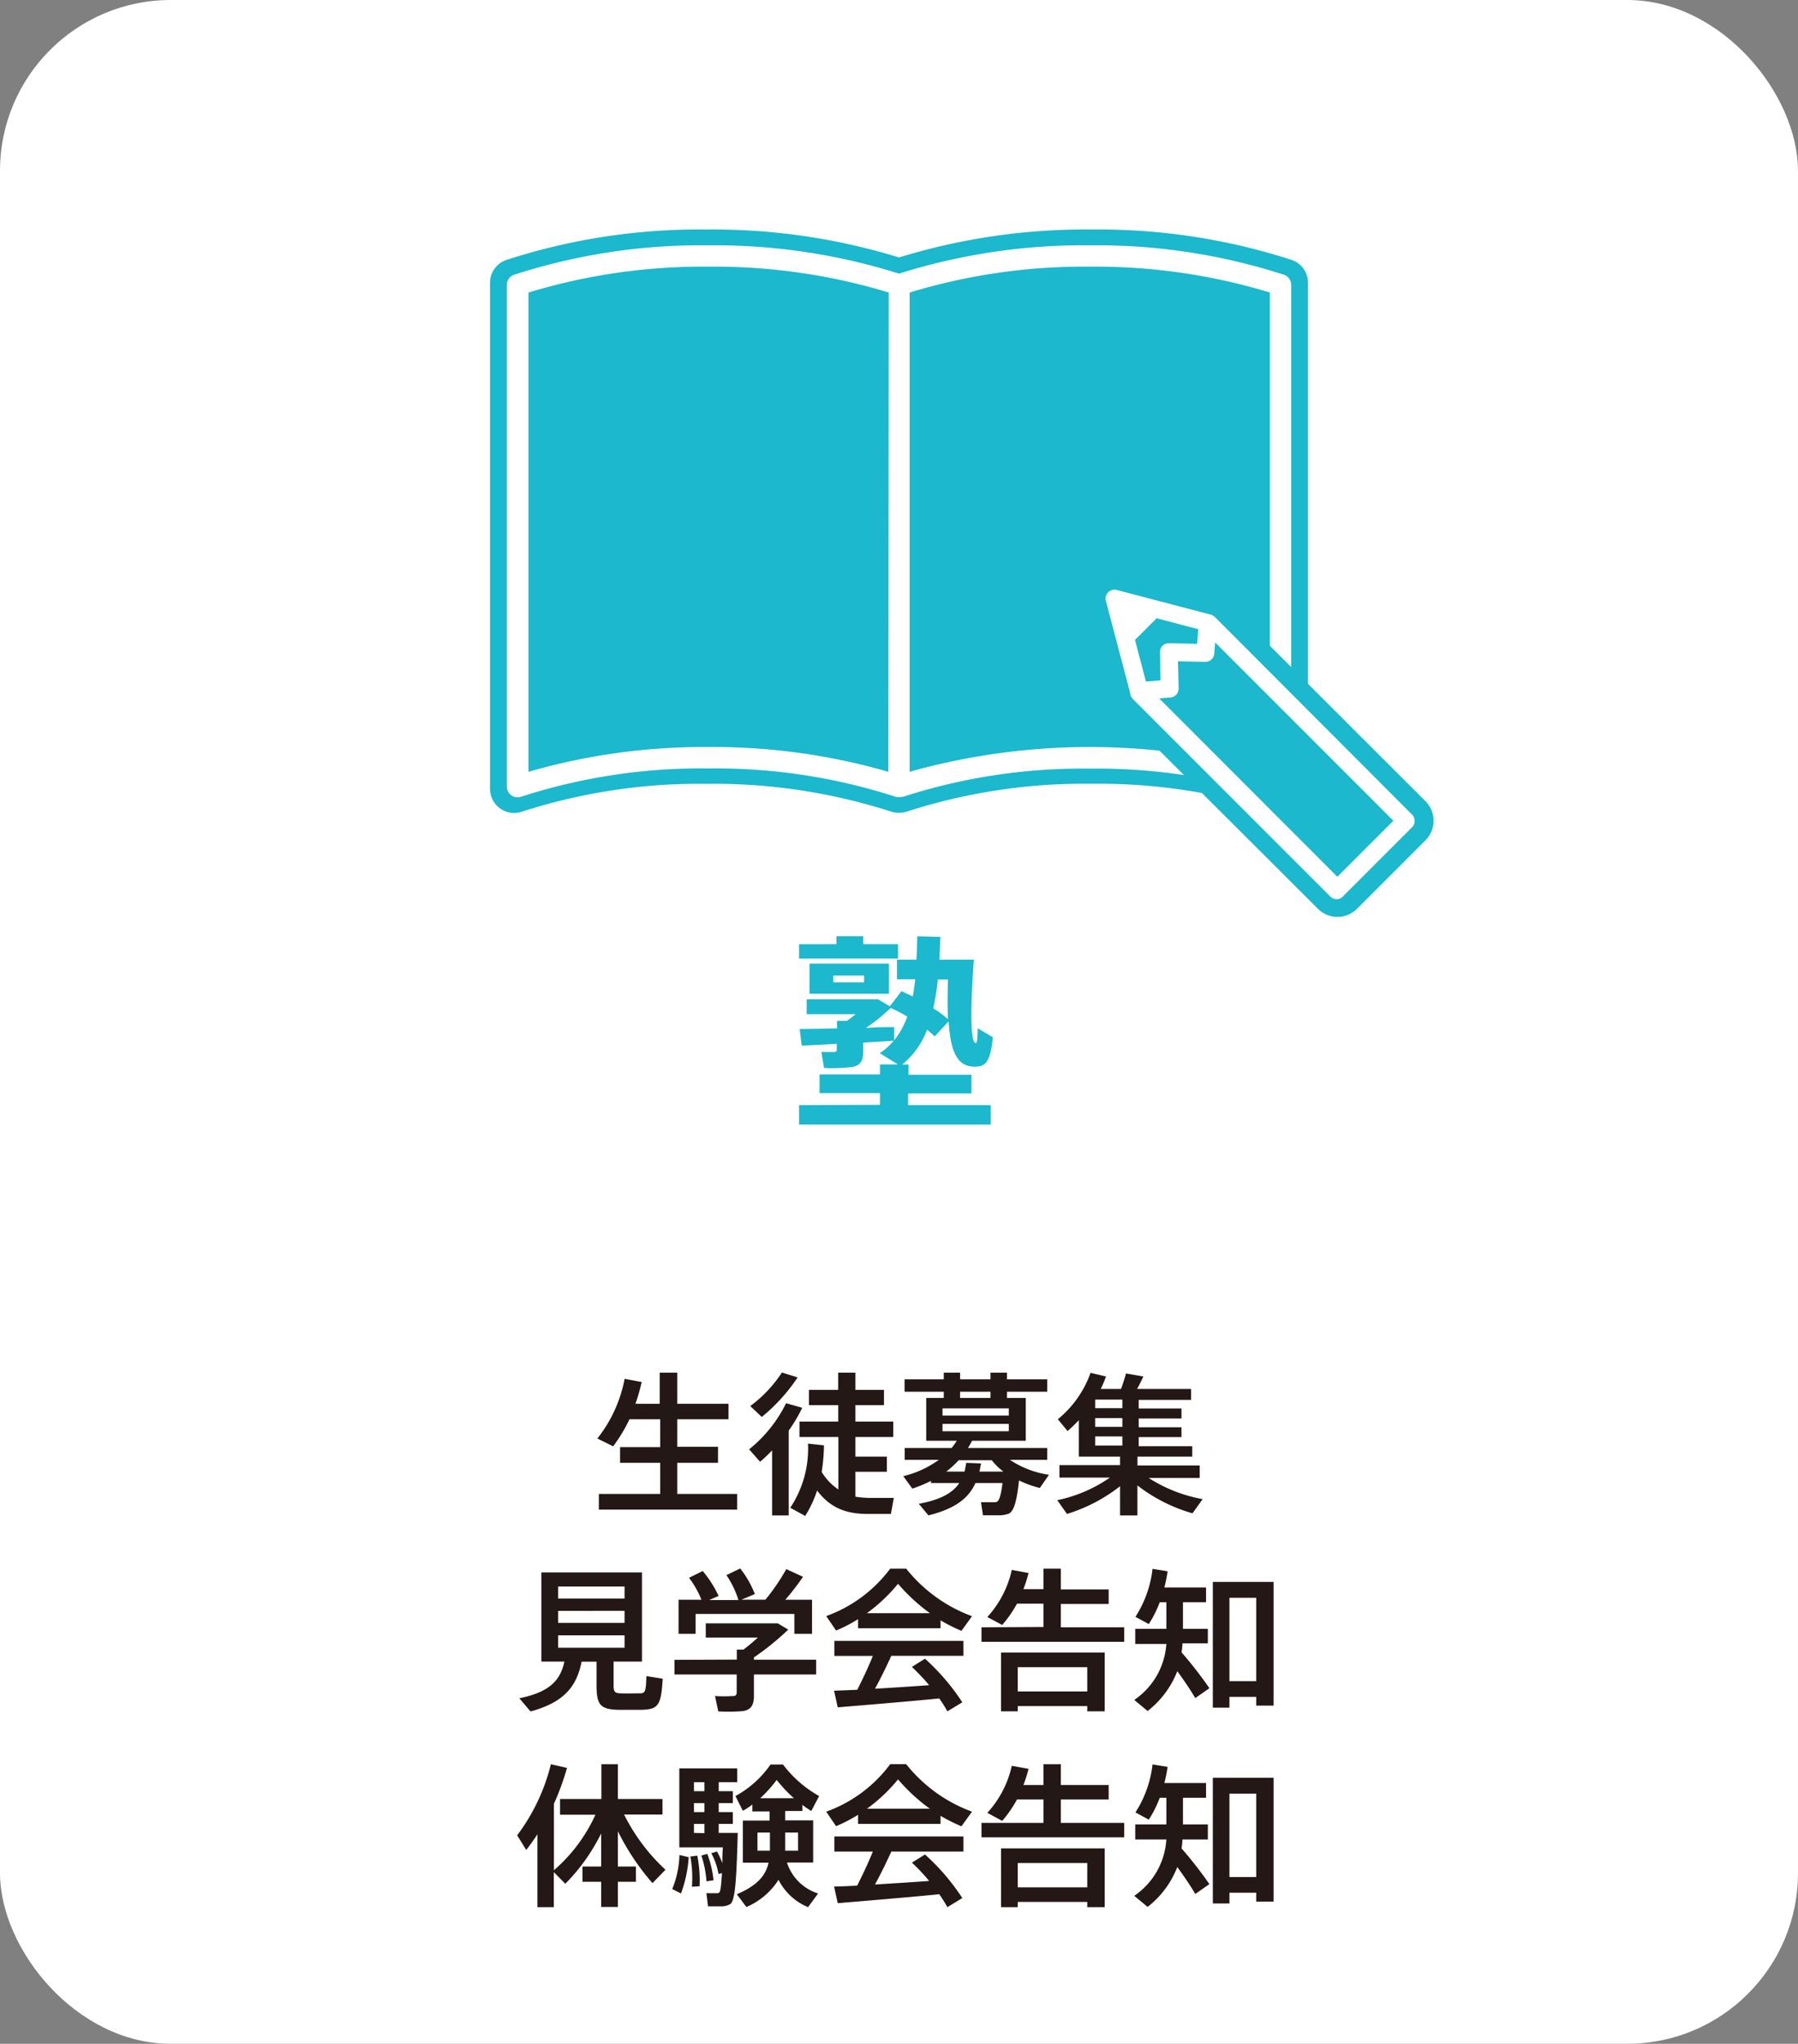 <svg xmlns="http://www.w3.org/2000/svg" viewBox="0 0 288.95 328.33"><rect x="0" y="0" width="288.95" height="328.33" fill="#808080" stroke="none"/><defs><style>.cls-1{fill:#fff}.cls-3{fill:#1bb8ce}</style></defs><g id="レイヤー_2" data-name="レイヤー 2"><g id="レイヤー_2-2" data-name="レイヤー 2"><rect class="cls-1" width="288.95" height="328.33" rx="27.44"/><path d="M106.1 240v-5h-6.45v-2.52h6.45V228h-4.94a25.64 25.64 0 01-2.62 4.35L96 231.09a22 22 0 004.38-9.59l2.74.52a29.49 29.49 0 01-1 3.49h3.9v-5h2.82v5h8.23V228h-8.23v4.42h6.55V235h-6.55v5h9.62v2.52H96.24V240zm20.65 3.45h-2.67V233a25.52 25.52 0 01-1.93 1.83l-1.76-2a21.81 21.81 0 005.94-7.41l2.59.74a24.22 24.22 0 01-2.17 3.66zm1.43-22.17a28.59 28.59 0 01-5.76 6.35l-1.85-1.75a20.94 20.94 0 005.09-5.39zm6.55 18v-8.43h-6.25v-2.48h6.23v-2.64H130v-2.45h4.7v-2.77h2.77v2.77h4.59v2.45h-4.59v2.64h6.08v2.48h-6.08V234h5.06v2.44h-5.06v4a16.82 16.82 0 002.17.2h4l-.47 2.57h-4.05c-3.27-.07-5.71-1-7.81-3.76a18.13 18.13 0 01-1.91 4.08l-2.4-1.31a17.15 17.15 0 002.85-10.31l2.57.28a30.3 30.3 0 01-.37 4.27 8.93 8.93 0 002.68 2.82zm27.39 3.88a4.57 4.57 0 01-1.65.27h-2.5l-.32-2.1h2.13a1.08 1.08 0 00.44-.08c.35-.17.64-1 .89-3h-4.35c-1.11 2.44-3.24 4.12-7.56 5.19l-1.54-1.86c3.56-.66 5.47-1.78 6.5-3.33h-4.54v-.35a21.52 21.52 0 01-3 1.24l-1.46-2a15.93 15.93 0 005.71-2.62h-5.48v-1.9h7.53a9.61 9.61 0 00.84-1.17h-4.91v-6.87h16v6.87h-8.63a11.37 11.37 0 01-.67 1.17h12.75v1.9h-6a15.31 15.31 0 006.28 2.4l-1.48 2.12a17.32 17.32 0 01-3.34-1.21c-.35 3.37-.84 4.96-1.64 5.33zm-10.45-21.58v-1.07h2.62v1.07h4.89v-1.07h2.65v1.07h6.47v2h-6.47v1.07h-2.65v-1.07h-4.89v1.07h-2.62v-1.07h-6.3v-2zm-.2 5.83h10.65v-1.16h-10.65zm0 2.52h10.65v-1.19h-10.65zm3.54 6.48c.09-.45.19-.92.27-1.41l2.37.1c-.07.44-.15.89-.25 1.31h3.86a10.21 10.21 0 01-1.88-1.83h-5.31a15.81 15.81 0 01-2 1.83zm38.26 4.42l-1.63 2.28a26.14 26.14 0 01-8.85-4.48v4.82H180v-4.69a26.32 26.32 0 01-8.53 4.45l-1.56-2.21a23 23 0 008.46-3.63h-8.11v-2H180V234h-6.62v-5.86a25.11 25.11 0 01-1.81 1.76L170 228a17 17 0 005.26-7.46l2.48.59a19.75 19.75 0 01-.84 2h3.26c.32-.89.62-1.8.79-2.49l2.79.49c-.27.6-.61 1.29-1 2h8.68v1.76H183v1.38h6.87v1.61H183v1.41h6.87v1.58H183v1.46h8.6V234h-8.8v1.43h10v2h-8.2a23.92 23.92 0 008.67 3.4zm-12.9-14.61v-1.38H176v1.38zm0 3v-1.41H176v1.41zm0 3v-1.46H176v1.46zm-95.11 42.72c-.57-.66-1.13-1.33-1.8-2.12 5-1 6.62-3 7.24-5.89H87V252.6h16.17v14.33h-4.56v3.81c0 1.06.2 1.26 1.11 1.29s2.23 0 3.09 0 1-.23 1.07-2.77l2.62.42c-.25 4.42-.77 4.92-3.46 5h-3.61c-2.92-.07-3.56-.76-3.56-3.9v-3.84h-2.4c-.79 3.9-2.7 6.5-8.21 8zm4.43-18.14h10.68v-1.93H89.69zm0 3.91h10.68v-1.93H89.69zm0 4h10.68v-2H89.69zm28.72 1.9V265h1.07c.76-.57 1.58-1.26 2.32-1.93h-8.38v-2.28H125l1.68 1a43.45 43.45 0 01-5.52 4.47v.37h10V269h-10v3.46c0 1.41-.44 2.2-1.73 2.42a28.37 28.37 0 01-4 .05l-.52-2.47a22.74 22.74 0 002.94 0c.42 0 .54-.23.54-.57V269h-10v-2.35zm-5.68-9.61a15.06 15.06 0 00-2-3.53l2.2-1.09a17.55 17.55 0 012.55 4l-1.51.66h4.7a14.93 14.93 0 00-1.93-4l2.22-1.07a16.06 16.06 0 012.35 4.11l-2.17.91H123a32.57 32.57 0 003.36-4.92l2.69 1.24a40.61 40.61 0 01-2.85 3.69h4.3v5.47h-2.84v-3.19h-15.87v3.19h-2.74V257zm38.42 4.57H137.9v-1.46a22.43 22.43 0 01-3.54 1.83l-1.58-2.32a22.2 22.2 0 0010.28-7.62h2.57a24.27 24.27 0 0010.58 7.64l-1.7 2.35a27.08 27.08 0 01-3.36-1.69zm-13.38 9.89c.94-1.86 1.86-3.83 2.5-5.44h-6.18v-2.42h20.74v2.4h-11.59c-.72 1.58-1.63 3.46-2.62 5.29 2.91-.17 6-.37 8.7-.57-.82-1-1.76-1.95-2.77-2.94l2.1-1.31a35.24 35.24 0 016 7l-2.4 1.45a21.32 21.32 0 00-1.31-2.07c-4.89.49-12.16 1.08-16.31 1.43l-.59-2.67zm11.67-12.31a29.54 29.54 0 01-5.12-4.72 26.69 26.69 0 01-5 4.72zm18.25 2.22v-3.75h-4.25a19.27 19.27 0 01-2.38 3.43l-2.39-1.28a16.47 16.47 0 003.93-7.57l2.69.5a20.53 20.53 0 01-.82 2.59h3.22V252h2.79v3.34h7.69v2.33h-7.69v3.75h10.19v2.33h-22.94v-2.33zm-4.13 12.71v.84h-2.69v-9.44h16.66v9.44h-2.8v-.84zm11.17-2.35v-3.9h-11.17v3.9zm19.63-.52l-2.27 1.58c-.79-1.33-1.76-2.77-2.89-4.32a15 15 0 01-4.77 6.4l-2.15-1.78a11.81 11.81 0 005.16-9h-5v-2.42h5v-4.28h-1.06a18.29 18.29 0 01-1.76 3.51l-2.15-1.16a17.89 17.89 0 002.75-7.71l2.42.39a21.74 21.74 0 01-.52 2.6h6.7v2.37h-3.71v4.28h4V264h-4.08a11.14 11.14 0 01-.15 1.44 64.29 64.29 0 014.48 5.77zm3.22 1.39v1.73h-2.67v-20.2h9.76V274h-2.79v-1.4zm4.3-2.53v-13.39h-4.3v13.39zM86.37 306.38v-11.71q-.84 1.29-1.8 2.52l-1.46-2.35a31.49 31.49 0 005.42-11.42l2.59.59a41.26 41.26 0 01-2.1 5.76v10.68a26 26 0 006.67-8.92H90V289h6.65v-5.58h2.65V289h7.17v2.5h-6.18a31.15 31.15 0 006.65 8.87l-2.08 2.15a38.69 38.69 0 01-5.56-8.33v5.66h2.9v2.45h-2.9v4.05h-2.69v-4.05h-3v-2.45h3v-5.31a30.86 30.86 0 01-5.76 8.08L89 300.75v5.63zm24.31-8.03a20.71 20.71 0 01-1.24 5.83l-1.41-.71a15.47 15.47 0 001.16-5.47zm4.55-.91a14.14 14.14 0 01.86 1.88c0-.77 0-1.61.08-2.55h-7v-12.68h9.3v2.22h-2.97v1.44h2.27v1.92h-2.27v1.44h2.27V293h-2.27v1.45h3.06c-.19 7-.37 10.81-1.18 11.42a2.71 2.71 0 01-1.49.38h-2.1l-.27-2.11h1.66a.59.59 0 00.42-.12c.19-.18.32-1.22.42-3.12l-.55.15a11.12 11.12 0 00-1.16-3.34zm-3.17.66a20.44 20.44 0 01.37 4.92l-1.23.08a19.7 19.7 0 00-.25-4.85zm1.14-10.35v-1.44h-1.68v1.44zm0 3.36v-1.44h-1.68v1.44zm0 3.38V293h-1.68v1.45zm.47 3.34a16.83 16.83 0 011 4.23l-1.13.17a17.61 17.61 0 00-.82-4.15zm17.8 6.35l-1.61 2.2a9.38 9.38 0 01-4.75-4.39 11.46 11.46 0 01-5.16 4.37l-1.54-2.05c3.27-1.39 4.65-3 5.1-5.07h-4.13v-6.77h4.3V291h-2.77v-1.1a12.24 12.24 0 01-1.53 1l-1.19-2.37a16.4 16.4 0 005.64-5.07h2a18.79 18.79 0 005.81 5.07l-1.26 2.4c-.47-.3-1-.62-1.43-1v1h-2.77v1.51h4.5v6.77h-4.21a7.68 7.68 0 005 4.97zm-9.74-6.87h2v-2.91h-2zm5.86-8.43a22 22 0 01-2.77-2.94 21 21 0 01-2.65 2.94zm.66 8.43v-2.91h-2.07v2.91zm22.9-4.31H137.9v-1.46a24.25 24.25 0 01-3.54 1.83l-1.58-2.33a22.11 22.11 0 0010.28-7.63h2.57a24.16 24.16 0 0010.58 7.63l-1.7 2.35a28.46 28.46 0 01-3.36-1.68zm-13.38 9.88c.94-1.85 1.86-3.83 2.5-5.43h-6.18v-2.43h20.74v2.43h-11.59c-.72 1.58-1.63 3.46-2.62 5.29 2.91-.18 6-.37 8.7-.57-.82-1-1.76-2-2.77-2.94l2.1-1.31a35.21 35.21 0 016 7l-2.4 1.46a21.42 21.42 0 00-1.31-2.08c-4.89.5-12.16 1.09-16.31 1.44l-.59-2.67c1.06-.02 2.33-.07 3.73-.15zm11.67-12.31a29.15 29.15 0 01-5.12-4.72 26.37 26.37 0 01-5 4.72zm18.25 2.27v-3.76h-4.25a19.35 19.35 0 01-2.38 3.44l-2.39-1.29a16.43 16.43 0 003.93-7.56l2.69.49a20.68 20.68 0 01-.82 2.6h3.22v-3.34h2.79v3.34h7.69v2.32h-7.69v3.76h10.19v2.32h-22.94v-2.32zm-4.13 12.7v.84h-2.69v-9.44h16.66v9.44h-2.8v-.84zm11.17-2.34v-3.91h-11.17v3.91zm19.63-.52l-2.27 1.58c-.79-1.34-1.76-2.77-2.89-4.33a15 15 0 01-4.77 6.41l-2.15-1.78a11.81 11.81 0 005.16-9.05h-5v-2.42h5v-4.28h-1.06a18.29 18.29 0 01-1.76 3.51l-2.15-1.16a17.93 17.93 0 002.75-7.71l2.42.39a21.74 21.74 0 01-.52 2.6h6.7v2.37h-3.71v4.28h4v2.42h-4.08a11.17 11.17 0 01-.15 1.43 64.28 64.28 0 014.48 5.74zm3.22 1.38v1.73h-2.67V285.6h9.76v19.89h-2.79v-1.43zm4.3-2.52v-13.4h-4.3v13.4z" fill="#231815"/><path class="cls-3" d="M141.42 177.49v-1.88h-9.71v-3h9.71V171h2.89l-2.93-1.81a10 10 0 002.24-2c-1.41.1-3.12.2-4.9.3V169c0 1.38-.46 2.17-1.71 2.4a27.46 27.46 0 01-4.58.17L132 169h2.07c.33 0 .4-.17.4-.43v-.89c-2.11.13-4.11.23-5.63.3l-.33-2.67c1.52 0 3.69-.06 6-.1V164h1.61q.69-.5 1.38-1.08h-7.86v-2.38h11.48l1.88 1.12 1.88-2.43 1.81.85c.16-.88.29-1.81.39-2.76h-2.93v-3.16h3.13c.07-1.22.1-2.44.13-3.75l3.72.1c-.07 1.25-.1 2.47-.16 3.65h5.53c-.66 9.18-.43 13.3.26 13.4.23 0 .33-.3.36-2.37l2.44 1.44c-.43 4.12-1.19 4.87-3.33 4.71-2.47-.2-3.49-2.57-3.78-7.27l-2.24 2.43c-.36-.36-.79-.72-1.22-1.08a13.27 13.27 0 01-4 5.59h1v1.65h10.13v3h-10.19v1.88h13.29v3.12h-30.8v-3.12zm-7-25.81v-1.28h4.31v1.28h5.59V154h-15.9v-2.31zm8.42 3.13v4.84h-12.75v-4.84zm-8.92 3h4.94v-1.09h-4.94zm9.78 7.18v2.13a12.83 12.83 0 002.1-3.81 27.73 27.73 0 00-2.66-1.39 29.49 29.49 0 01-4 3.23c1.65-.15 3.23-.15 4.55-.15zm8.65-1.22c-.09-1.81-.09-3.95 0-6.42h-1.64a38.89 38.89 0 01-.73 4.64 15.42 15.42 0 012.36 1.74zm55.23-122.01a100.55 100.55 0 00-32.18-4.89 101.68 101.68 0 00-30.92 4.49 101.8 101.8 0 00-30.93-4.49 100.5 100.5 0 00-32.18 4.89 3.87 3.87 0 00-2.62 3.67v81.29a3.88 3.88 0 005.14 3.67 92.86 92.86 0 0129.66-4.47 93.06 93.06 0 0129.71 4.48l.25.06a3.55 3.55 0 00.68.11h.54a3.87 3.87 0 00.68-.11l.33-.08a92.81 92.81 0 0129.66-4.47 93 93 0 0129.67 4.47 3.88 3.88 0 005.13-3.67V45.43a3.87 3.87 0 00-2.62-3.67z"/><path class="cls-1" d="M207.5 45.76a1.72 1.72 0 00-1.16-1.62 97.71 97.71 0 00-31.21-4.73 98.57 98.57 0 00-30.43 4.48l-.22.08-.23-.08a98.57 98.57 0 00-30.43-4.48 97.71 97.71 0 00-31.21 4.73 1.72 1.72 0 00-1.16 1.62v80.59a1.72 1.72 0 002.27 1.65 93.91 93.91 0 0130.1-4.55 93.91 93.91 0 0130.1 4.55 2.63 2.63 0 00.48.07h.16a2.13 2.13 0 00.37-.07h.2a93.74 93.74 0 0130-4.52 93.91 93.91 0 0130.1 4.55 1.75 1.75 0 001.55-.23 1.71 1.71 0 00.72-1.39zM142.76 124l-.91-.27a101.39 101.39 0 00-28-3.72 101.44 101.44 0 00-28 3.72l-.92.27V47l.51-.16a96.35 96.35 0 0128.44-4 96.35 96.35 0 0128.44 4l.5.16zm61.31 0l-.91-.27a107.46 107.46 0 00-56.06 0l-.91.27V47l.5-.16a96.35 96.35 0 0128.44-4 96.35 96.35 0 0128.44 4l.5.16z"/><path class="cls-3" d="M229.08 128.71l-32.25-32.2a1.36 1.36 0 00-.39-.27l-.65-.33-.27-.09-15.25-4a4.47 4.47 0 00-5.41 5.42l4.1 15.44a1.43 1.43 0 00.19.44l.55.81a1.2 1.2 0 00.17.21L211.8 146a4.43 4.43 0 006.27 0l11-11a4.44 4.44 0 00.01-6.29z"/><path class="cls-1" d="M215.94 143.88l11-11a1.44 1.44 0 000-2L195.12 99h-.08a1.09 1.09 0 00-.17-.13l-.17-.1-.15-.06h-.08l-15-3.93a1.43 1.43 0 00-1.75 1.75l3.94 14.95v.08a.66.66 0 000 .15 1.28 1.28 0 00.1.17 1.18 1.18 0 00.13.18v.07l31.85 31.85a1.42 1.42 0 002.2-.1zM182.4 102.8l3.48-3.48 6.69 1.76-.19 2.35-4.5-.1a1.42 1.42 0 00-1.47 1.46l.1 4.51-2.35.19zm3.89 9.4l1.8-.15a1.43 1.43 0 001.32-1.46l-.1-4.36 4.36.1a1.44 1.44 0 001.47-1.32l.14-1.8 28.64 28.64-9 9z"/></g></g></svg>